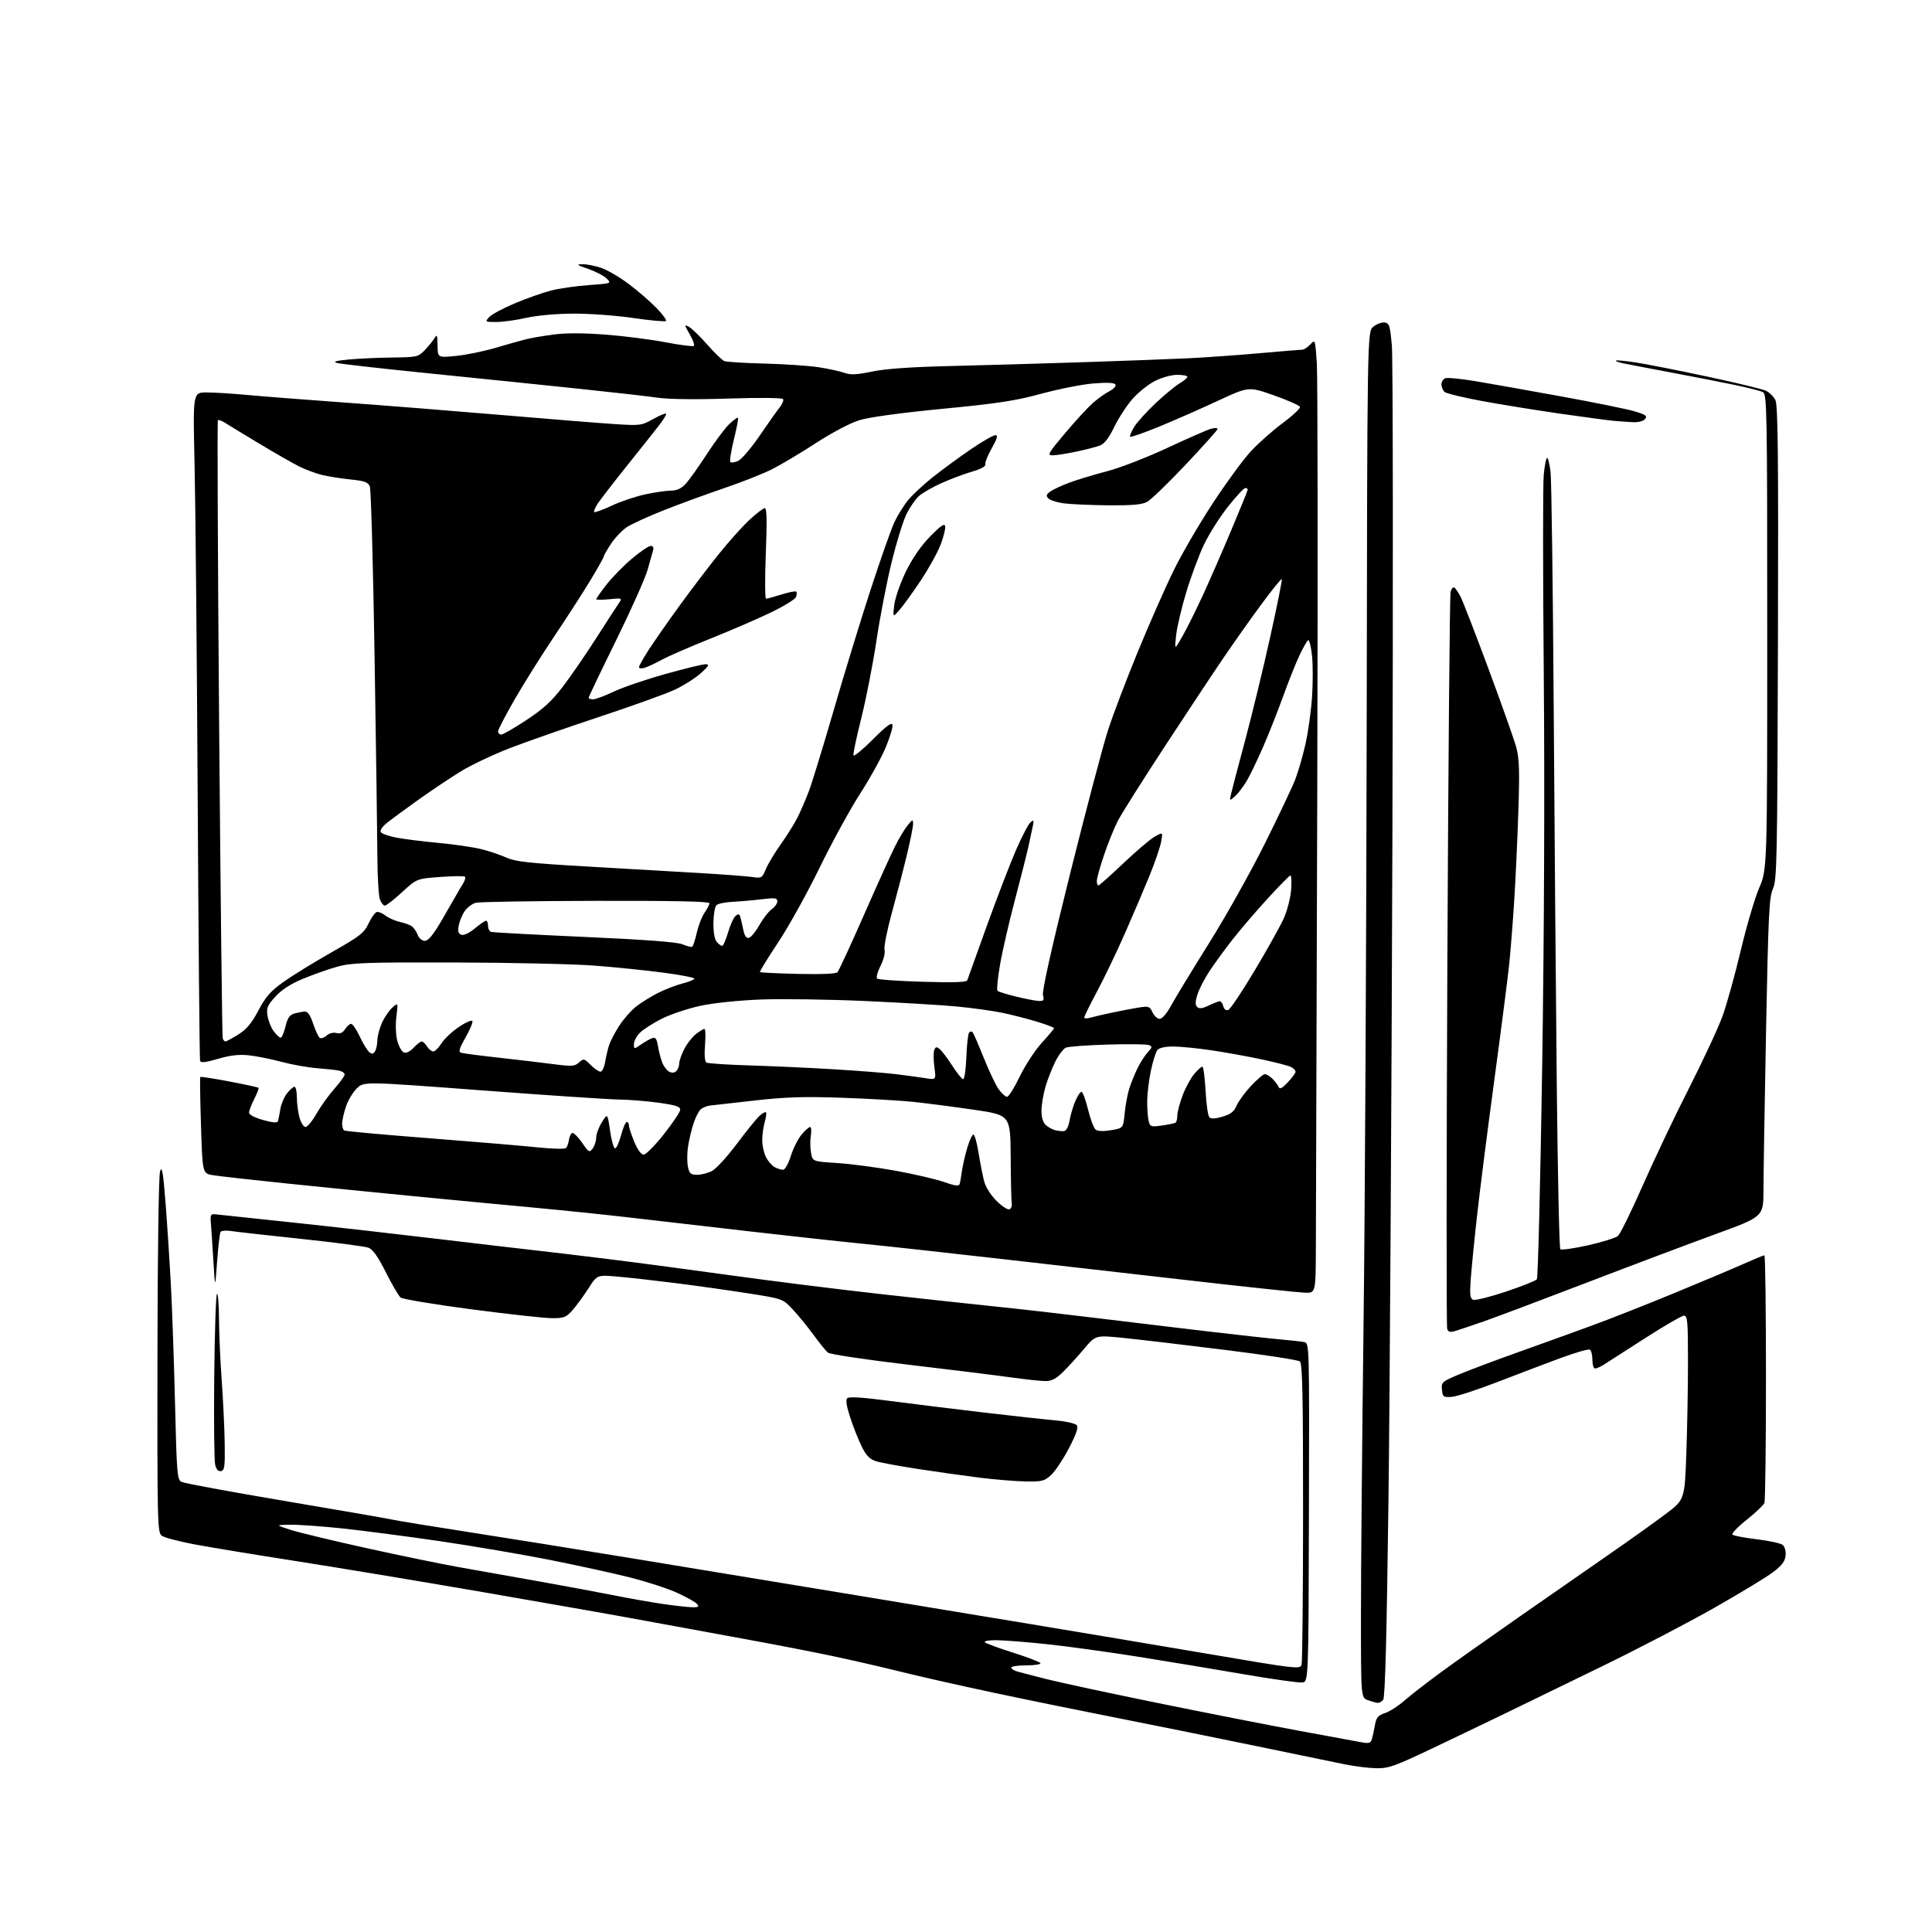 <?xml version="1.0" encoding="UTF-8" standalone="no"?>
<svg 
  version="1.1" 
  xmlns="http://www.w3.org/2000/svg" 
  xmlns:xlink="http://www.w3.org/1999/xlink" 
  xmlns:svg="http://www.w3.org/2000/svg"
  xmlns:rdf="http://www.w3.org/1999/02/22-rdf-syntax-ns#"
  xmlns:cc="http://creativecommons.org/ns#"
  xmlns:dc="http://purl.org/dc/elements/1.1/"
  viewBox="0 0 768 768"
  width="768"
  height="768"
>
<style>svg {background-color: white; }</style>"
<path stroke="none" fill="black" fill-rule="evenodd" d="M547.02,702.90C543.98,702.84 538.35,702.14 534.50,701.34C530.65,700.55 513.55,697.02 496.50,693.50C479.45,689.99 454.93,685.03 442.00,682.49C429.07,679.95 407.93,675.63 395.00,672.88C382.07,670.14 365.43,666.38 358.00,664.52C350.57,662.67 337.98,659.78 330.00,658.11C322.02,656.43 306.73,653.48 296.00,651.53C285.27,649.59 267.95,646.41 257.50,644.46C247.05,642.51 217.57,637.31 192.00,632.90C166.43,628.49 132.68,622.89 117.00,620.45C101.32,618.01 83.46,615.07 77.31,613.91C71.15,612.75 65.30,611.21 64.31,610.48C62.59,609.23 62.50,605.58 62.59,538.83C62.65,497.13 63.08,467.31 63.64,465.59C64.40,463.27 64.85,465.94 65.84,478.59C66.52,487.34 67.49,502.38 67.99,512.00C68.49,521.62 69.21,542.68 69.60,558.80C70.25,585.67 70.45,588.17 72.12,589.07C73.12,589.60 91.39,592.98 112.72,596.58C134.05,600.17 153.30,603.51 155.50,603.99C157.70,604.48 171.43,606.72 186.00,608.98C200.57,611.23 230.28,616.01 252.00,619.58C273.73,623.16 310.40,629.20 333.50,633.01C356.60,636.83 390.57,642.44 409.00,645.49C427.43,648.54 459.23,653.88 479.68,657.35C516.40,663.59 516.86,663.64 517.41,661.58C517.72,660.44 517.98,633.12 517.99,600.87C518.00,554.75 517.73,542.02 516.73,541.19C516.04,540.61 502.65,538.55 486.98,536.61C471.32,534.66 453.33,532.54 447.01,531.89C435.53,530.71 435.53,530.71 431.01,536.10C428.53,539.06 424.79,543.18 422.71,545.24C419.87,548.05 418.09,549.00 415.63,549.00C413.83,549.00 407.66,548.34 401.92,547.54C396.19,546.74 377.79,544.46 361.04,542.48C344.28,540.51 329.92,538.35 329.12,537.70C328.32,537.04 325.76,533.88 323.42,530.67C321.08,527.46 317.37,522.91 315.16,520.55C311.15,516.27 311.15,516.27 297.32,514.11C289.72,512.92 276.75,511.09 268.50,510.05C260.25,509.01 249.87,507.85 245.43,507.46C237.35,506.77 237.35,506.77 233.93,512.13C232.04,515.07 229.22,518.95 227.65,520.74C225.10,523.65 224.22,524.00 219.50,524.00C216.59,524.00 202.16,522.42 187.44,520.48C172.71,518.55 160.02,516.43 159.24,515.79C158.46,515.14 155.83,510.63 153.38,505.77C150.25,499.52 148.22,496.65 146.46,495.98C145.09,495.46 133.07,493.89 119.74,492.48C106.41,491.08 93.87,489.67 91.88,489.35C89.88,489.04 87.99,489.21 87.67,489.73C87.35,490.25 86.73,495.58 86.29,501.59C85.50,512.50 85.50,512.50 84.81,501.00C84.43,494.68 83.98,487.93 83.81,486.00C83.55,483.01 83.79,482.53 85.50,482.69C86.60,482.79 100.55,484.27 116.50,485.98C132.45,487.68 158.32,490.61 174.00,492.49C189.68,494.36 207.00,496.39 212.50,497.00C218.00,497.61 231.50,499.22 242.50,500.59C253.50,501.95 275.32,504.85 291.00,507.03C306.68,509.21 333.45,512.56 350.50,514.46C367.55,516.36 388.48,518.63 397.00,519.50C405.52,520.37 423.30,522.40 436.50,524.02C449.70,525.63 469.95,528.06 481.50,529.41C493.05,530.77 505.65,532.16 509.50,532.49C513.35,532.83 517.40,533.28 518.50,533.51C520.48,533.91 520.50,534.64 520.32,601.21C520.15,668.50 520.15,668.50 517.67,668.81C516.30,668.98 506.03,667.54 494.84,665.61C483.65,663.68 464.60,660.52 452.50,658.59C440.40,656.66 423.88,654.39 415.78,653.54C407.68,652.69 398.70,652.00 395.83,652.00C392.83,652.00 391.01,652.37 391.55,652.86C392.07,653.34 397.12,655.19 402.76,656.97C408.40,658.76 413.26,660.62 413.57,661.11C413.87,661.60 411.39,662.00 408.06,662.00C404.73,662.00 402.00,662.40 402.00,662.88C402.00,663.37 403.01,664.05 404.25,664.41C405.49,664.76 410.77,666.14 416.00,667.47C421.23,668.80 441.21,673.10 460.42,677.01C479.63,680.93 505.05,685.92 516.92,688.11C528.79,690.30 539.92,692.35 541.65,692.66C544.15,693.11 544.91,692.84 545.34,691.36C545.65,690.34 546.19,687.83 546.55,685.79C547.09,682.73 547.78,681.90 550.52,680.99C552.34,680.39 555.78,678.20 558.17,676.11C560.55,674.03 566.77,669.17 572.00,665.33C577.23,661.48 591.40,651.44 603.50,643.01C615.60,634.58 632.02,623.17 640.00,617.64C647.98,612.11 657.92,605.02 662.09,601.87C669.68,596.15 669.68,596.15 670.34,577.92C670.70,567.89 671.00,551.43 671.00,541.34C671.00,525.25 670.81,523.00 669.41,523.00C668.54,523.00 661.45,527.11 653.66,532.13C645.87,537.16 638.50,541.88 637.29,542.63C636.07,543.39 634.60,544.00 634.04,544.00C633.47,544.00 633.00,542.45 633.00,540.56C633.00,538.67 632.56,536.84 632.01,536.51C631.47,536.17 626.18,537.69 620.26,539.88C614.34,542.07 602.98,546.39 595.00,549.47C587.02,552.55 578.92,555.17 577.00,555.29C573.77,555.48 573.48,555.27 573.20,552.41C572.91,549.44 573.19,549.20 580.20,546.27C584.21,544.59 594.48,540.73 603.00,537.69C611.52,534.65 624.58,529.94 632.00,527.23C639.42,524.53 654.50,518.59 665.50,514.05C676.50,509.51 688.93,504.27 693.13,502.40C697.32,500.53 701.03,499.00 701.38,499.00C701.72,499.00 702.00,520.79 702.00,547.42C702.00,574.05 701.73,596.55 701.39,597.42C701.06,598.29 697.88,601.31 694.33,604.14C690.78,606.96 688.24,609.62 688.69,610.05C689.13,610.48 693.49,611.30 698.37,611.89C703.25,612.48 707.89,613.49 708.67,614.14C709.50,614.83 709.97,616.63 709.80,618.38C709.57,620.68 708.32,622.32 704.74,625.02C702.12,627.00 691.54,633.41 681.24,639.26C670.93,645.11 651.02,655.48 637.00,662.31C622.98,669.13 605.65,677.55 598.50,681.03C591.35,684.50 578.08,690.86 569.02,695.17C554.31,702.16 551.95,702.99 547.02,702.90zM547.63,676.92C547.01,676.88 545.26,676.39 543.75,675.84C541.00,674.83 541.00,674.83 541.00,642.17C540.99,624.20 541.46,572.60 542.02,527.50C542.59,482.40 543.15,374.92 543.28,288.66C543.50,131.82 543.50,131.82 545.92,129.86C547.25,128.79 549.27,128.04 550.42,128.20C552.28,128.47 552.58,129.45 553.29,137.50C553.72,142.45 553.81,230.43 553.50,333.00C553.18,435.57 552.48,554.34 551.93,596.93C551.25,650.18 550.60,674.77 549.85,675.68C549.25,676.41 548.25,676.96 547.63,676.92zM274.87,638.89C277.60,638.98 278.03,638.74 277.12,637.65C276.51,636.90 272.96,634.90 269.25,633.20C265.54,631.50 257.10,628.74 250.50,627.08C243.90,625.41 229.50,622.26 218.50,620.07C207.50,617.89 187.70,614.52 174.50,612.59C161.30,610.67 143.88,608.39 135.78,607.54C127.68,606.69 118.46,606.04 115.28,606.10C109.50,606.20 109.50,606.20 115.50,608.14C118.80,609.20 132.53,612.50 146.00,615.47C159.47,618.44 175.90,621.82 182.50,622.98C189.10,624.15 203.28,626.66 214.00,628.58C224.72,630.49 238.22,633.01 244.00,634.16C249.78,635.32 258.32,636.83 263.00,637.52C267.68,638.22 273.02,638.83 274.87,638.89zM407.73,588.89C403.76,588.83 395.55,588.16 389.50,587.41C383.45,586.65 372.43,585.10 365.00,583.96C357.57,582.82 350.03,581.43 348.22,580.86C345.77,580.09 344.36,578.65 342.61,575.16C341.33,572.60 339.27,567.42 338.03,563.66C336.51,559.04 336.11,556.49 336.79,555.81C337.48,555.12 342.95,555.47 353.65,556.88C362.37,558.02 378.95,560.07 390.50,561.43C402.05,562.79 414.98,564.21 419.24,564.59C423.50,564.97 427.45,565.83 428.01,566.51C428.75,567.40 427.88,569.98 424.95,575.63C422.69,579.96 419.53,584.74 417.91,586.25C415.23,588.76 414.32,588.99 407.73,588.89zM87.87,584.79C86.79,584.99 86.00,584.15 85.54,582.30C85.15,580.76 84.98,564.95 85.16,547.16C85.34,529.37 85.83,514.60 86.25,514.35C86.66,514.09 87.02,518.52 87.05,524.19C87.08,529.86 87.56,540.80 88.12,548.50C88.68,556.20 89.22,567.44 89.32,573.49C89.47,582.94 89.27,584.52 87.87,584.79zM578.70,529.03C576.51,529.70 575.76,529.54 575.28,528.29C574.95,527.42 574.98,461.63 575.35,382.10C575.72,302.57 576.30,236.49 576.63,235.26C576.96,234.03 577.63,233.27 578.12,233.57C578.61,233.88 579.73,235.52 580.61,237.22C581.49,238.92 586.49,251.83 591.71,265.90C596.94,279.98 601.89,293.98 602.72,297.00C603.94,301.47 604.10,306.26 603.57,322.50C603.21,333.50 602.47,349.48 601.93,358.00C601.39,366.52 600.48,378.00 599.91,383.50C599.33,389.00 596.67,409.70 593.99,429.50C591.31,449.30 588.22,473.60 587.12,483.50C586.02,493.40 584.90,504.79 584.62,508.80C584.20,514.75 584.39,516.21 585.63,516.69C586.47,517.01 592.32,515.55 598.62,513.44C604.93,511.33 610.46,509.13 610.92,508.55C611.38,507.97 612.33,469.93 613.04,424.00C613.83,372.29 614.07,312.89 613.67,267.99C613.32,228.11 613.31,192.45 613.66,188.74C614.01,185.03 614.61,182.00 615.00,182.00C615.40,182.00 616.02,184.59 616.38,187.75C616.74,190.91 617.30,232.42 617.61,280.00C617.92,327.58 618.48,395.60 618.84,431.17C619.21,466.74 619.84,496.17 620.25,496.58C620.65,496.99 625.60,496.29 631.24,495.03C636.88,493.77 642.25,492.09 643.17,491.29C644.08,490.49 648.53,481.44 653.05,471.17C657.57,460.90 665.86,443.46 671.48,432.42C677.09,421.38 683.06,408.54 684.74,403.90C686.42,399.25 689.66,387.59 691.94,377.98C694.22,368.36 697.52,357.12 699.29,353.00C702.50,345.50 702.50,345.50 702.50,251.15C702.50,163.27 702.39,156.74 700.80,155.89C699.86,155.39 694.69,154.07 689.30,152.96C683.91,151.84 672.52,149.62 664.00,148.02C655.48,146.42 647.02,144.80 645.22,144.42C643.41,144.05 642.11,143.56 642.33,143.34C642.55,143.12 646.05,143.44 650.11,144.06C654.18,144.68 666.95,147.19 678.50,149.66C690.05,152.12 700.61,154.67 701.97,155.32C703.33,155.97 705.02,157.62 705.73,159.00C706.76,161.00 706.97,180.28 706.76,255.50C706.52,342.04 706.36,349.80 704.77,353.31C703.26,356.67 702.93,363.47 702.03,409.81C701.47,438.79 701.01,467.26 701.01,473.07C701.00,483.64 701.00,483.64 682.25,490.48C671.94,494.24 648.88,502.92 631.00,509.78C613.12,516.64 594.67,523.58 590.00,525.21C585.33,526.83 580.24,528.55 578.70,529.03zM518.75,513.87C516.41,513.79 497.62,511.81 477.00,509.46C456.38,507.11 421.50,503.13 399.50,500.62C377.50,498.10 352.52,495.36 344.00,494.52C335.48,493.68 314.55,491.39 297.50,489.44C280.45,487.48 259.07,485.01 250.00,483.95C240.93,482.89 223.60,481.10 211.50,479.98C199.40,478.86 178.03,476.82 164.00,475.46C149.97,474.10 127.29,471.83 113.59,470.41C99.89,469.00 86.84,467.53 84.59,467.15C80.50,466.45 80.50,466.45 79.90,447.47C79.57,437.04 79.44,428.33 79.61,428.13C79.77,427.92 84.96,428.72 91.14,429.89C97.31,431.07 102.54,432.21 102.75,432.42C102.97,432.63 102.21,434.63 101.07,436.86C99.93,439.09 99.00,441.54 99.00,442.30C99.00,443.11 101.26,444.30 104.57,445.22C108.58,446.34 110.25,446.45 110.50,445.64C110.69,445.01 111.12,442.86 111.45,440.85C111.78,438.84 112.97,436.03 114.10,434.60C115.22,433.17 116.56,432.00 117.07,432.00C117.58,432.00 118.00,433.91 118.01,436.25C118.01,438.59 118.48,442.19 119.05,444.25C119.63,446.31 120.70,448.00 121.45,448.00C122.20,448.00 124.15,445.64 125.79,442.75C127.43,439.86 130.62,435.41 132.88,432.85C135.15,430.29 137.00,427.71 137.00,427.12C137.00,426.52 135.99,425.83 134.75,425.58C133.51,425.33 129.56,424.90 125.97,424.62C122.39,424.34 116.09,423.22 111.97,422.12C107.86,421.01 102.03,419.84 99.00,419.51C95.01,419.08 91.63,419.46 86.70,420.90C81.71,422.36 79.80,422.57 79.53,421.69C79.33,421.04 78.90,373.70 78.58,316.50C78.26,259.30 77.70,199.79 77.34,184.25C76.68,156.00 76.68,156.00 82.09,156.00C85.07,156.00 92.22,156.44 98.00,156.98C103.78,157.52 121.32,158.89 137.00,160.02C152.68,161.16 180.80,163.39 199.50,164.98C218.20,166.58 238.30,168.19 244.17,168.57C254.47,169.24 255.00,169.17 259.57,166.62C262.17,165.16 264.51,164.18 264.77,164.44C265.03,164.70 263.74,166.84 261.90,169.20C260.06,171.57 254.23,178.90 248.95,185.50C243.67,192.10 238.54,198.75 237.54,200.28C236.54,201.81 235.95,203.28 236.22,203.55C236.48,203.82 239.62,202.67 243.19,201.00C246.76,199.33 252.79,197.30 256.59,196.50C260.39,195.69 264.99,195.03 266.81,195.02C269.14,195.01 270.88,194.18 272.64,192.25C274.02,190.74 277.78,185.45 280.99,180.50C284.20,175.55 288.21,170.18 289.90,168.57C291.59,166.96 293.16,165.84 293.37,166.07C293.59,166.31 292.84,170.22 291.72,174.76C290.60,179.30 289.98,183.31 290.34,183.67C290.70,184.03 292.09,183.82 293.44,183.21C294.78,182.60 298.59,178.14 301.90,173.30C305.20,168.46 308.79,163.39 309.88,162.03C310.96,160.67 311.59,159.15 311.28,158.65C310.96,158.12 301.96,158.03 289.61,158.43C276.66,158.86 265.80,158.73 261.50,158.10C257.65,157.54 243.47,155.93 230.00,154.52C216.53,153.10 189.97,150.38 171.00,148.46C152.03,146.55 135.38,144.67 134.00,144.29C132.17,143.78 133.37,143.42 138.50,142.92C142.35,142.55 150.15,142.19 155.83,142.12C165.75,142.00 166.26,141.89 168.83,139.21C170.30,137.68 172.04,135.54 172.69,134.46C173.72,132.76 173.89,133.15 173.94,137.35C174.00,142.20 174.00,142.20 181.25,141.49C185.24,141.09 192.32,139.64 197.00,138.27C201.68,136.89 207.07,135.37 209.00,134.88C210.93,134.39 215.84,133.54 219.93,133.00C224.89,132.33 231.81,132.34 240.70,133.02C248.04,133.57 258.81,134.95 264.63,136.07C270.45,137.19 275.50,137.83 275.84,137.49C276.19,137.15 275.43,135.06 274.16,132.86C271.97,129.05 271.95,128.91 273.87,129.93C274.99,130.53 278.26,133.70 281.14,136.97C284.03,140.25 287.09,143.21 287.94,143.55C288.80,143.88 296.06,144.33 304.07,144.53C312.09,144.74 321.77,145.40 325.57,146.00C329.38,146.60 333.92,147.59 335.65,148.21C338.12,149.09 340.50,148.98 346.65,147.70C351.93,146.60 362.03,145.88 377.50,145.51C390.15,145.21 413.77,144.53 430.00,144.00C446.23,143.47 465.12,142.77 472.00,142.44C478.88,142.11 491.70,141.20 500.50,140.42C509.30,139.65 517.04,139.01 517.71,139.00C518.38,139.00 519.79,138.06 520.86,136.92C522.79,134.84 522.80,134.87 523.45,144.17C523.81,149.30 523.89,226.40 523.63,315.50C523.38,404.60 523.13,485.71 523.08,495.75C523.00,514.00 523.00,514.00 518.75,513.87zM401.22,480.73C401.93,480.49 402.36,479.43 402.18,478.39C402.01,477.35 401.81,469.02 401.76,459.88C401.65,443.27 401.65,443.27 387.08,441.13C379.06,439.96 368.23,438.55 363.00,438.01C357.77,437.46 344.95,436.73 334.50,436.37C319.54,435.85 312.20,436.09 300.00,437.47C291.48,438.43 283.50,439.33 282.27,439.47C281.04,439.61 279.38,440.27 278.58,440.94C277.77,441.61 276.43,444.26 275.61,446.83C274.78,449.40 273.81,453.60 273.45,456.16C273.09,458.72 273.11,462.21 273.48,463.91C274.05,466.52 274.62,467.00 277.13,467.00C278.76,467.00 281.42,466.32 283.03,465.48C284.65,464.65 289.08,459.81 292.88,454.73C296.68,449.65 300.74,444.64 301.90,443.59C303.06,442.54 304.23,441.89 304.49,442.16C304.75,442.42 304.52,444.17 303.98,446.06C303.44,447.94 303.00,451.20 303.00,453.29C303.00,455.39 303.68,458.41 304.51,460.02C305.34,461.63 306.89,463.40 307.94,463.97C309.00,464.54 310.49,465.00 311.25,465.00C312.05,465.00 313.36,462.69 314.36,459.53C315.31,456.51 317.23,452.69 318.63,451.03C320.03,449.36 321.56,448.00 322.03,448.00C322.49,448.00 322.62,449.55 322.32,451.44C322.01,453.34 322.04,456.42 322.40,458.29C323.03,461.70 323.03,461.70 332.77,462.32C338.12,462.66 348.57,464.04 356.00,465.38C363.43,466.73 372.11,468.75 375.30,469.88C379.55,471.38 381.19,471.60 381.46,470.71C381.67,470.05 382.08,467.70 382.39,465.50C382.70,463.30 383.65,459.14 384.51,456.25C385.37,453.36 386.47,451.00 386.95,451.00C387.43,451.00 388.35,454.26 388.99,458.25C389.64,462.24 390.62,467.28 391.18,469.46C391.78,471.81 393.78,475.01 396.07,477.31C398.20,479.44 400.52,480.98 401.22,480.73zM255.88,458.98C256.77,458.97 260.37,455.33 263.88,450.90C267.38,446.46 270.31,442.10 270.38,441.21C270.47,439.91 268.79,439.34 262.00,438.38C257.32,437.72 250.24,437.14 246.25,437.09C242.26,437.04 217.78,435.41 191.85,433.46C144.70,429.91 144.70,429.91 141.89,432.60C140.35,434.08 138.39,437.33 137.54,439.82C136.70,442.32 136.00,445.37 136.00,446.62C136.00,447.86 136.37,449.11 136.83,449.39C137.29,449.68 152.47,451.06 170.58,452.46C188.69,453.87 208.16,455.51 213.85,456.11C219.54,456.71 224.57,456.82 225.02,456.35C225.46,455.88 225.98,454.41 226.17,453.08C226.35,451.75 226.95,450.53 227.50,450.37C228.05,450.21 229.79,451.95 231.38,454.23C234.08,458.14 234.33,458.27 235.63,456.50C236.38,455.46 237.00,453.52 237.00,452.18C237.00,450.83 238.01,448.11 239.25,446.12C241.50,442.50 241.50,442.50 242.51,449.50C243.07,453.35 243.96,456.50 244.50,456.50C245.04,456.50 246.11,454.14 246.89,451.25C247.66,448.36 248.67,446.00 249.14,446.00C249.62,446.00 250.00,446.61 250.00,447.37C250.00,448.12 250.96,451.04 252.13,453.87C253.47,457.07 254.87,458.99 255.88,458.98zM422.97,449.64C423.86,449.54 424.73,447.90 425.15,445.49C425.53,443.30 426.56,439.81 427.44,437.75C428.31,435.69 429.42,434.00 429.91,434.00C430.39,434.00 431.55,437.13 432.49,440.96C433.43,444.79 434.78,448.40 435.50,449.00C436.35,449.71 438.48,449.80 441.65,449.27C446.50,448.46 446.50,448.46 447.08,442.48C447.40,439.19 448.25,434.70 448.97,432.50C449.68,430.30 451.16,426.70 452.25,424.50C453.34,422.30 455.14,419.50 456.26,418.28C458.09,416.28 458.13,415.99 456.64,415.42C455.73,415.07 448.35,414.98 440.25,415.23C432.14,415.47 424.69,416.03 423.70,416.46C422.72,416.89 420.85,419.33 419.57,421.87C418.28,424.42 416.50,428.94 415.61,431.93C414.73,434.92 414.00,439.24 414.00,441.53C414.00,444.23 414.61,446.23 415.75,447.24C416.71,448.10 418.40,449.02 419.50,449.29C420.60,449.56 422.16,449.72 422.97,449.64zM461.88,447.41C464.42,447.05 466.84,446.55 467.25,446.31C467.66,446.08 468.00,444.80 468.00,443.48C468.00,442.16 468.93,438.58 470.08,435.52C471.22,432.47 473.29,428.63 474.67,426.98C476.05,425.34 477.53,424.00 477.95,424.00C478.38,424.00 478.95,428.30 479.23,433.56C479.50,438.82 480.18,443.58 480.74,444.14C481.42,444.82 483.14,444.74 486.01,443.88C489.24,442.91 490.58,441.86 491.55,439.53C492.26,437.84 494.82,434.32 497.24,431.73C499.66,429.13 502.17,427.00 502.82,427.00C503.47,427.00 504.84,427.84 505.88,428.88C506.91,429.91 508.00,431.37 508.30,432.12C508.70,433.12 509.71,432.60 511.93,430.23C513.62,428.44 515.00,426.54 515.00,426.02C515.00,425.50 514.21,424.66 513.25,424.16C512.29,423.66 507.00,422.29 501.50,421.11C496.00,419.94 487.00,418.31 481.50,417.50C476.00,416.68 469.19,416.01 466.37,416.01C463.21,416.00 460.80,416.53 460.09,417.39C459.46,418.15 458.29,421.86 457.49,425.64C456.69,429.41 456.03,434.98 456.03,438.00C456.03,441.02 456.30,444.53 456.64,445.79C457.20,447.90 457.63,448.03 461.88,447.41zM400.32,435.99C400.97,435.99 403.24,432.37 405.36,427.95C407.49,423.53 411.43,417.50 414.11,414.56C416.80,411.62 419.00,408.99 419.00,408.71C419.00,408.43 415.92,407.26 412.16,406.12C408.40,404.97 402.21,403.39 398.41,402.60C394.61,401.81 386.55,400.69 380.50,400.11C374.45,399.53 357.80,398.54 343.50,397.90C329.20,397.27 310.75,397.01 302.50,397.32C293.65,397.66 283.80,398.68 278.46,399.82C273.49,400.89 266.57,403.20 263.09,404.95C259.61,406.71 255.69,409.22 254.38,410.53C253.07,411.84 252.00,413.86 252.00,415.02C252.00,417.12 252.02,417.12 254.75,415.23C256.26,414.18 258.27,413.05 259.21,412.71C260.58,412.22 261.05,412.84 261.54,415.80C261.88,417.83 262.63,420.75 263.21,422.29C263.80,423.82 265.04,425.49 265.98,425.99C267.10,426.59 268.10,426.50 268.85,425.75C269.48,425.12 270.00,423.77 270.00,422.76C270.00,421.75 270.89,419.18 271.97,417.05C273.06,414.93 275.14,412.25 276.61,411.09C278.07,409.94 279.61,409.00 280.02,409.00C280.43,409.00 280.54,411.86 280.26,415.36C279.94,419.30 280.15,421.98 280.80,422.38C281.39,422.74 288.98,423.25 297.68,423.51C306.38,423.77 321.38,424.45 331.00,425.03C340.62,425.60 351.88,426.48 356.00,426.98C360.12,427.48 365.44,428.20 367.80,428.58C372.11,429.27 372.11,429.27 371.43,424.18C371.06,421.38 371.04,418.34 371.39,417.43C371.92,416.04 372.28,415.98 373.61,417.09C374.49,417.82 376.73,420.80 378.59,423.71C380.45,426.62 382.39,429.00 382.89,429.00C383.39,429.00 383.96,424.99 384.15,420.08C384.34,415.18 384.84,410.83 385.25,410.42C385.66,410.00 386.27,409.93 386.59,410.26C386.92,410.58 388.91,415.15 391.02,420.41C393.12,425.68 395.81,431.34 396.99,432.99C398.17,434.65 399.67,436.00 400.32,435.99zM238.68,426.00C239.36,426.00 240.19,424.31 240.53,422.25C240.87,420.19 241.57,417.18 242.09,415.57C242.60,413.96 244.41,410.48 246.11,407.82C247.81,405.17 250.85,401.71 252.85,400.13C254.86,398.55 258.81,396.10 261.63,394.68C264.45,393.25 268.84,391.57 271.38,390.93C273.92,390.29 276.00,389.43 276.00,389.02C276.00,388.61 270.49,387.54 263.75,386.65C257.01,385.75 244.75,384.50 236.50,383.86C228.25,383.22 203.28,382.66 181.00,382.60C145.37,382.51 139.74,382.71 134.20,384.24C130.73,385.20 124.57,387.37 120.50,389.06C115.43,391.17 111.95,393.42 109.44,396.20C106.24,399.74 105.85,400.71 106.36,403.85C106.68,405.83 107.80,408.59 108.83,409.98C109.87,411.36 111.10,412.50 111.56,412.50C112.02,412.50 112.89,410.49 113.49,408.04C114.32,404.61 115.15,403.41 117.04,402.89C118.39,402.51 120.25,402.15 121.17,402.10C122.32,402.03 123.36,403.55 124.50,406.99C125.41,409.73 126.60,412.25 127.14,412.59C127.68,412.92 128.90,412.49 129.85,411.64C130.85,410.73 132.47,410.31 133.72,410.64C135.21,411.03 136.26,410.56 137.17,409.10C137.89,407.94 138.97,407.00 139.57,407.00C140.17,407.00 141.72,409.26 143.01,412.03C144.31,414.80 146.00,417.58 146.76,418.22C147.83,419.10 148.36,419.04 149.06,417.94C149.56,417.15 149.99,415.15 150.01,413.50C150.03,411.85 150.87,408.70 151.88,406.50C152.89,404.30 154.74,401.60 155.99,400.50C158.27,398.50 158.27,398.50 157.57,404.17C157.17,407.44 157.33,411.51 157.95,413.81C158.54,416.00 159.72,418.06 160.57,418.39C161.49,418.74 163.04,417.98 164.42,416.49C165.69,415.12 167.13,414.00 167.62,414.00C168.12,414.00 169.08,414.90 169.77,416.00C170.45,417.10 171.58,417.98 172.26,417.96C172.94,417.94 174.41,416.48 175.51,414.71C176.62,412.95 179.76,410.00 182.49,408.18C185.22,406.34 187.61,405.33 187.80,405.91C188.00,406.50 186.74,409.46 185.00,412.49C182.67,416.57 182.20,418.12 183.18,418.46C183.90,418.72 190.80,419.62 198.50,420.47C206.20,421.33 216.04,422.49 220.37,423.06C227.35,423.97 228.47,423.89 230.16,422.35C231.99,420.70 232.20,420.74 234.77,423.31C236.24,424.79 238.01,426.00 238.68,426.00zM89.61,414.00C89.99,414.00 92.27,412.76 94.70,411.25C98.01,409.18 100.00,406.81 102.71,401.69C105.62,396.19 107.54,394.00 112.69,390.33C116.20,387.83 124.79,382.53 131.78,378.57C143.03,372.19 144.73,370.88 146.46,367.20C147.54,364.92 148.98,362.84 149.65,362.58C150.32,362.32 151.91,362.93 153.19,363.93C154.46,364.92 157.07,366.07 159.00,366.49C160.93,366.90 163.11,367.72 163.85,368.32C164.60,368.93 165.60,370.45 166.08,371.71C166.57,373.01 167.79,374.00 168.89,374.00C170.26,374.00 172.23,371.59 175.64,365.75C178.28,361.21 180.94,356.60 181.55,355.50C182.15,354.40 183.27,352.51 184.03,351.30C184.80,350.08 185.16,348.83 184.83,348.50C184.51,348.18 180.06,348.23 174.94,348.61C165.64,349.31 165.64,349.31 159.83,354.66C156.63,357.60 153.55,360.00 152.98,360.00C152.42,360.00 151.53,358.90 151.02,357.55C150.51,356.20 150.05,348.66 150.02,340.80C149.98,332.93 149.48,297.02 148.90,261.00C148.33,224.97 147.48,194.55 147.02,193.40C146.32,191.66 144.99,191.17 139.34,190.60C135.58,190.21 130.47,189.40 128.00,188.80C125.53,188.20 121.46,186.69 118.97,185.45C116.48,184.21 109.28,180.09 102.97,176.29C96.66,172.50 90.51,168.76 89.30,167.98C88.08,167.21 86.87,166.79 86.61,167.06C86.34,167.33 86.57,222.43 87.12,289.52C87.67,356.61 88.31,412.06 88.53,412.75C88.75,413.44 89.24,414.00 89.61,414.00zM433.25,404.58C434.49,404.22 438.43,403.30 442.00,402.55C445.57,401.79 450.40,400.87 452.73,400.50C456.61,399.89 457.06,400.04 458.14,402.42C458.79,403.84 460.08,405.00 461.00,405.00C462.00,405.00 463.83,402.87 465.52,399.75C467.08,396.86 473.85,385.73 480.57,375.00C487.28,364.27 497.25,346.50 502.72,335.50C508.19,324.50 513.64,313.02 514.82,310.00C516.00,306.98 517.83,300.68 518.90,296.00C519.96,291.32 521.15,282.92 521.54,277.32C521.93,271.72 521.93,264.18 521.54,260.56C521.16,256.94 520.45,254.22 519.98,254.51C519.51,254.80 517.92,257.62 516.45,260.77C514.98,263.92 512.07,271.23 509.99,277.00C507.91,282.77 504.37,291.72 502.12,296.88C499.87,302.04 496.95,308.12 495.62,310.38C494.29,312.65 492.19,315.40 490.95,316.50C488.70,318.50 488.70,318.50 489.39,315.50C489.77,313.85 492.32,304.14 495.06,293.92C497.80,283.70 502.26,265.27 504.98,252.97C507.71,240.67 509.75,230.42 509.54,230.20C509.32,229.98 505.84,234.25 501.82,239.68C497.79,245.11 490.98,254.72 486.68,261.03C482.38,267.34 471.65,283.52 462.83,297.00C454.01,310.48 445.65,323.75 444.25,326.50C442.85,329.25 440.42,335.30 438.85,339.94C437.28,344.58 436.00,349.19 436.00,350.19C436.00,351.18 436.28,352.00 436.62,352.00C436.97,352.00 441.39,348.06 446.46,343.25C451.52,338.44 457.16,333.65 458.97,332.61C462.27,330.72 462.27,330.72 461.57,334.61C461.18,336.75 459.12,342.77 457.00,348.00C454.87,353.23 450.45,363.59 447.17,371.03C443.89,378.47 438.91,388.86 436.10,394.11C433.30,399.37 431.00,404.02 431.00,404.45C431.00,404.88 432.01,404.94 433.25,404.58zM488.28,401.45C489.09,401.14 493.83,394.05 498.82,385.69C503.81,377.34 508.99,368.02 510.35,365.00C511.70,361.98 513.00,356.91 513.23,353.75C513.47,350.59 513.36,348.00 512.99,348.00C512.62,348.00 508.51,352.16 503.86,357.25C499.20,362.34 492.94,369.65 489.93,373.50C486.92,377.35 482.82,382.98 480.82,386.00C478.82,389.02 476.65,393.23 475.99,395.34C475.11,398.13 475.08,399.48 475.88,400.28C476.68,401.08 477.95,400.92 480.52,399.69C482.47,398.76 484.45,398.00 484.92,398.00C485.38,398.00 486.00,398.90 486.29,400.00C486.62,401.26 487.36,401.80 488.28,401.45zM412.86,397.89C414.89,397.98 415.13,397.65 414.59,395.52C414.20,393.94 418.08,376.56 425.39,347.27C431.67,322.10 438.45,296.44 440.45,290.26C442.45,284.07 447.87,269.84 452.49,258.62C457.10,247.40 463.52,232.89 466.75,226.36C469.98,219.84 476.90,207.97 482.13,200.00C487.36,192.03 494.08,182.84 497.07,179.58C500.06,176.32 505.79,171.22 509.81,168.25C513.82,165.27 516.95,162.35 516.75,161.76C516.56,161.17 511.89,159.09 506.38,157.15C496.37,153.62 496.37,153.62 483.94,159.41C477.10,162.60 466.61,167.20 460.63,169.65C454.66,172.10 449.54,173.88 449.27,173.60C449.00,173.33 449.73,171.55 450.91,169.64C452.09,167.74 455.94,163.48 459.46,160.19C462.99,156.89 467.25,153.37 468.94,152.38C470.62,151.38 472.00,150.22 472.00,149.78C472.00,149.35 470.19,149.00 467.97,149.00C465.66,149.00 461.85,150.06 459.08,151.46C456.41,152.81 452.36,156.08 450.08,158.71C447.80,161.34 444.56,166.34 442.89,169.80C440.77,174.20 439.04,176.41 437.20,177.12C435.74,177.67 431.47,178.77 427.71,179.56C423.95,180.35 419.76,181.00 418.42,181.00C416.19,181.00 416.65,180.18 423.43,172.15C427.53,167.28 432.50,161.89 434.46,160.17C436.42,158.45 439.39,156.33 441.05,155.48C442.73,154.61 443.77,153.44 443.40,152.84C442.96,152.13 440.02,151.99 434.62,152.43C430.15,152.79 420.88,154.63 414.00,156.50C403.73,159.31 396.71,160.38 374.67,162.51C357.84,164.14 345.52,165.83 341.60,167.04C337.96,168.16 330.80,171.93 324.43,176.07C318.42,179.98 310.57,184.66 307.00,186.47C303.43,188.28 294.88,191.67 288.00,194.00C281.12,196.34 270.32,200.29 264.00,202.78C257.68,205.28 250.98,208.34 249.12,209.59C247.26,210.84 244.45,213.80 242.87,216.18C241.30,218.56 240.01,220.82 240.00,221.21C240.00,221.61 237.58,225.91 234.63,230.78C231.68,235.65 225.21,245.68 220.25,253.07C215.29,260.45 208.26,271.66 204.62,277.97C200.98,284.28 198.00,290.02 198.00,290.72C198.00,291.43 198.57,292.00 199.26,292.00C199.95,292.00 204.44,289.41 209.24,286.25C215.94,281.84 219.31,278.75 223.74,272.95C226.91,268.80 232.79,260.25 236.82,253.95C240.85,247.65 244.88,241.42 245.79,240.10C247.44,237.70 247.44,237.70 242.22,238.20C239.35,238.48 237.00,238.48 237.00,238.20C237.00,237.91 238.80,235.35 241.00,232.50C243.20,229.65 247.75,224.99 251.10,222.16C254.45,219.32 257.86,217.00 258.67,217.00C259.59,217.00 259.95,217.65 259.62,218.75C259.34,219.71 258.36,223.20 257.43,226.50C256.51,229.80 250.86,242.45 244.88,254.61C238.89,266.77 234.00,277.01 234.00,277.36C234.00,277.71 234.79,278.00 235.75,278.00C236.71,278.00 240.43,276.61 244.00,274.92C247.57,273.23 256.80,270.08 264.50,267.93C272.20,265.77 279.40,264.02 280.50,264.04C282.14,264.08 281.79,264.72 278.50,267.68C276.30,269.65 271.57,272.62 268.00,274.27C264.43,275.92 250.93,280.77 238.00,285.04C225.07,289.32 209.10,294.91 202.50,297.46C195.90,300.02 187.12,304.19 183.00,306.74C178.88,309.28 171.22,314.42 166.00,318.14C160.78,321.87 155.19,325.99 153.59,327.30C151.99,328.60 150.98,330.16 151.36,330.77C151.73,331.37 154.39,332.34 157.27,332.92C160.15,333.49 167.68,334.45 174.00,335.04C180.32,335.62 188.10,336.75 191.27,337.54C194.45,338.33 198.96,339.84 201.29,340.91C204.81,342.51 210.28,343.11 233.02,344.43C248.13,345.30 268.38,346.48 278.00,347.04C287.62,347.61 297.16,348.33 299.19,348.64C302.70,349.18 302.96,349.02 304.44,345.48C305.30,343.43 307.96,338.99 310.36,335.63C312.76,332.26 315.74,327.51 316.97,325.07C318.21,322.63 320.28,317.82 321.58,314.39C322.87,310.96 327.29,296.53 331.41,282.32C335.52,268.12 342.11,246.60 346.05,234.50C349.99,222.40 354.27,210.25 355.57,207.50C356.87,204.75 359.35,200.79 361.08,198.70C362.81,196.62 367.21,192.53 370.86,189.63C374.51,186.73 381.24,181.80 385.81,178.67C390.38,175.55 394.80,173.00 395.63,173.00C396.80,173.00 396.48,174.19 394.20,178.25C392.57,181.14 391.44,184.02 391.68,184.66C391.94,185.36 389.80,186.50 386.32,187.51C383.14,188.43 377.61,190.52 374.04,192.14C370.46,193.76 366.47,196.08 365.17,197.29C363.87,198.51 361.73,201.61 360.42,204.18C359.11,206.75 356.45,215.30 354.51,223.18C352.56,231.06 349.83,245.15 348.43,254.50C347.02,263.85 344.31,277.74 342.40,285.37C340.48,293.00 339.07,299.71 339.26,300.27C339.45,300.84 342.94,297.97 347.01,293.90C352.45,288.46 354.51,286.95 354.77,288.18C354.96,289.10 353.74,293.15 352.06,297.18C350.38,301.20 345.81,309.45 341.91,315.50C338.00,321.55 330.74,334.82 325.77,345.00C320.81,355.18 313.36,368.57 309.23,374.77C305.10,380.97 301.89,386.21 302.11,386.42C302.32,386.62 309.11,386.95 317.20,387.14C326.17,387.36 332.28,387.11 332.88,386.50C333.42,385.95 338.16,375.72 343.41,363.76C348.66,351.81 354.27,339.43 355.87,336.26C357.47,333.09 359.71,329.37 360.86,328.00C362.77,325.69 362.94,325.65 362.97,327.50C362.98,328.60 361.86,334.23 360.46,340.00C359.07,345.77 356.38,356.12 354.49,363.00C352.60,369.88 351.31,376.46 351.61,377.63C351.93,378.84 351.24,381.58 350.00,383.99C348.81,386.33 348.21,388.58 348.67,389.00C349.13,389.42 357.30,389.99 366.82,390.27C379.31,390.64 384.25,390.46 384.52,389.64C384.73,389.01 388.26,379.17 392.38,367.78C396.50,356.38 401.73,342.79 404.02,337.58C406.30,332.36 408.84,327.55 409.65,326.88C410.90,325.84 411.05,326.03 410.62,328.08C410.34,329.41 409.58,332.98 408.93,336.00C408.28,339.02 405.81,348.81 403.45,357.74C401.08,366.67 398.41,378.30 397.51,383.59C396.61,388.88 396.15,393.50 396.50,393.85C396.84,394.21 400.14,395.24 403.81,396.14C407.49,397.04 411.56,397.83 412.86,397.89zM275.15,376.36C275.51,376.17 276.34,373.64 276.99,370.75C277.65,367.86 279.04,364.28 280.09,362.79C281.14,361.30 282.00,359.61 282.00,359.04C282.00,358.33 267.49,358.03 236.75,358.10C211.86,358.15 190.42,358.50 189.09,358.87C187.76,359.24 185.86,360.66 184.85,362.02C183.85,363.39 182.74,365.96 182.39,367.73C181.91,370.18 182.15,371.12 183.35,371.58C184.32,371.95 186.40,370.99 188.70,369.10C190.77,367.39 192.80,366.00 193.23,366.00C193.65,366.00 194.00,366.91 194.00,368.03C194.00,369.15 194.56,370.24 195.25,370.45C195.94,370.66 212.62,371.56 232.31,372.44C256.65,373.53 269.15,374.48 271.31,375.38C273.07,376.12 274.79,376.56 275.15,376.36zM287.05,376.00C287.50,376.00 288.56,373.58 289.42,370.63C290.28,367.68 291.62,364.73 292.41,364.08C293.54,363.14 293.94,363.26 294.34,364.70C294.62,365.69 295.15,367.99 295.52,369.81C295.96,372.02 296.68,373.01 297.69,372.81C298.52,372.64 300.39,370.37 301.85,367.77C303.31,365.16 305.52,362.33 306.75,361.46C307.99,360.59 309.00,359.17 309.00,358.30C309.00,356.95 308.10,356.83 302.75,357.47C299.31,357.89 294.10,358.34 291.17,358.49C288.24,358.63 285.36,359.24 284.77,359.83C284.17,360.43 283.65,363.57 283.60,366.82C283.55,370.44 284.05,373.36 284.88,374.36C285.63,375.26 286.61,376.00 287.05,376.00zM256.25,265.46C255.01,265.83 254.00,265.72 254.00,265.22C254.00,264.72 255.77,261.57 257.94,258.21C260.11,254.86 265.58,247.03 270.10,240.81C274.62,234.59 281.56,225.45 285.53,220.50C289.49,215.55 295.02,209.36 297.82,206.75C300.62,204.14 303.41,202.00 304.02,202.00C304.82,202.00 304.93,207.08 304.42,220.00C304.03,229.90 304.07,238.00 304.52,238.00C304.96,238.00 307.72,237.24 310.65,236.32C313.58,235.40 316.22,234.88 316.51,235.18C316.81,235.47 316.77,236.43 316.43,237.31C316.10,238.19 311.70,240.91 306.66,243.36C301.62,245.81 290.75,250.52 282.50,253.82C274.25,257.12 265.48,260.94 263.00,262.30C260.52,263.67 257.49,265.09 256.25,265.46zM470.00,253.00C471.72,249.97 475.31,242.78 477.98,237.00C480.65,231.22 485.79,219.46 489.41,210.85C493.04,202.24 496.00,194.92 496.00,194.60C496.00,194.27 495.56,194.00 495.01,194.00C494.47,194.00 491.37,197.34 488.13,201.42C484.89,205.50 480.60,212.29 478.59,216.50C476.59,220.72 473.43,229.20 471.58,235.34C469.72,241.48 467.90,249.20 467.53,252.50C466.87,258.50 466.87,258.50 470.00,253.00zM357.53,242.50C354.89,245.50 354.89,245.50 355.48,240.50C355.81,237.75 357.86,231.83 360.04,227.33C362.62,222.03 366.00,217.12 369.67,213.33C373.77,209.11 375.43,207.94 375.70,209.10C375.92,209.97 375.14,213.24 373.97,216.35C372.81,219.46 369.23,225.94 366.02,230.75C362.81,235.56 358.99,240.85 357.53,242.50zM440.30,200.87C433.26,200.79 425.36,200.43 422.75,200.07C420.14,199.71 417.44,198.84 416.75,198.14C415.75,197.12 415.88,196.58 417.44,195.43C418.51,194.65 421.88,193.06 424.94,191.91C428.00,190.77 434.74,188.72 439.93,187.37C445.20,186.00 455.90,181.85 464.21,177.97C472.37,174.15 480.17,170.75 481.53,170.40C482.89,170.06 484.00,170.12 484.00,170.52C484.00,170.93 478.30,177.30 471.34,184.69C464.38,192.07 457.43,198.76 455.89,199.56C453.84,200.62 449.72,200.96 440.30,200.87zM649.13,167.83C647.13,167.74 643.70,167.49 641.50,167.29C639.30,167.08 629.75,165.80 620.27,164.45C610.80,163.09 596.87,160.84 589.32,159.45C581.78,158.06 575.02,156.43 574.30,155.84C573.59,155.24 573.00,153.90 573.00,152.85C573.00,151.80 573.68,150.68 574.51,150.36C575.33,150.04 580.62,150.55 586.26,151.48C591.89,152.42 607.30,155.15 620.50,157.56C633.70,159.96 646.90,162.64 649.82,163.52C654.26,164.86 654.95,165.36 653.95,166.56C653.25,167.40 651.25,167.93 649.13,167.83zM197.28,128.00C192.80,128.00 192.73,127.95 194.45,126.06C195.42,124.99 200.03,122.51 204.69,120.56C209.36,118.61 215.80,116.33 219.00,115.50C222.21,114.67 228.94,113.70 233.98,113.34C243.08,112.69 243.12,112.68 241.17,110.73C240.09,109.65 236.80,107.93 233.85,106.91C229.25,105.33 228.93,105.06 231.57,105.03C233.26,105.01 236.64,105.68 239.07,106.52C241.51,107.35 246.43,110.24 250.00,112.94C253.57,115.63 258.50,119.89 260.94,122.40C263.38,124.91 265.09,127.24 264.74,127.59C264.39,127.94 258.57,127.41 251.80,126.42C245.04,125.43 234.32,124.64 228.00,124.67C221.16,124.70 213.54,125.38 209.18,126.36C205.16,127.26 199.80,128.00 197.28,128.00z" />

</svg>